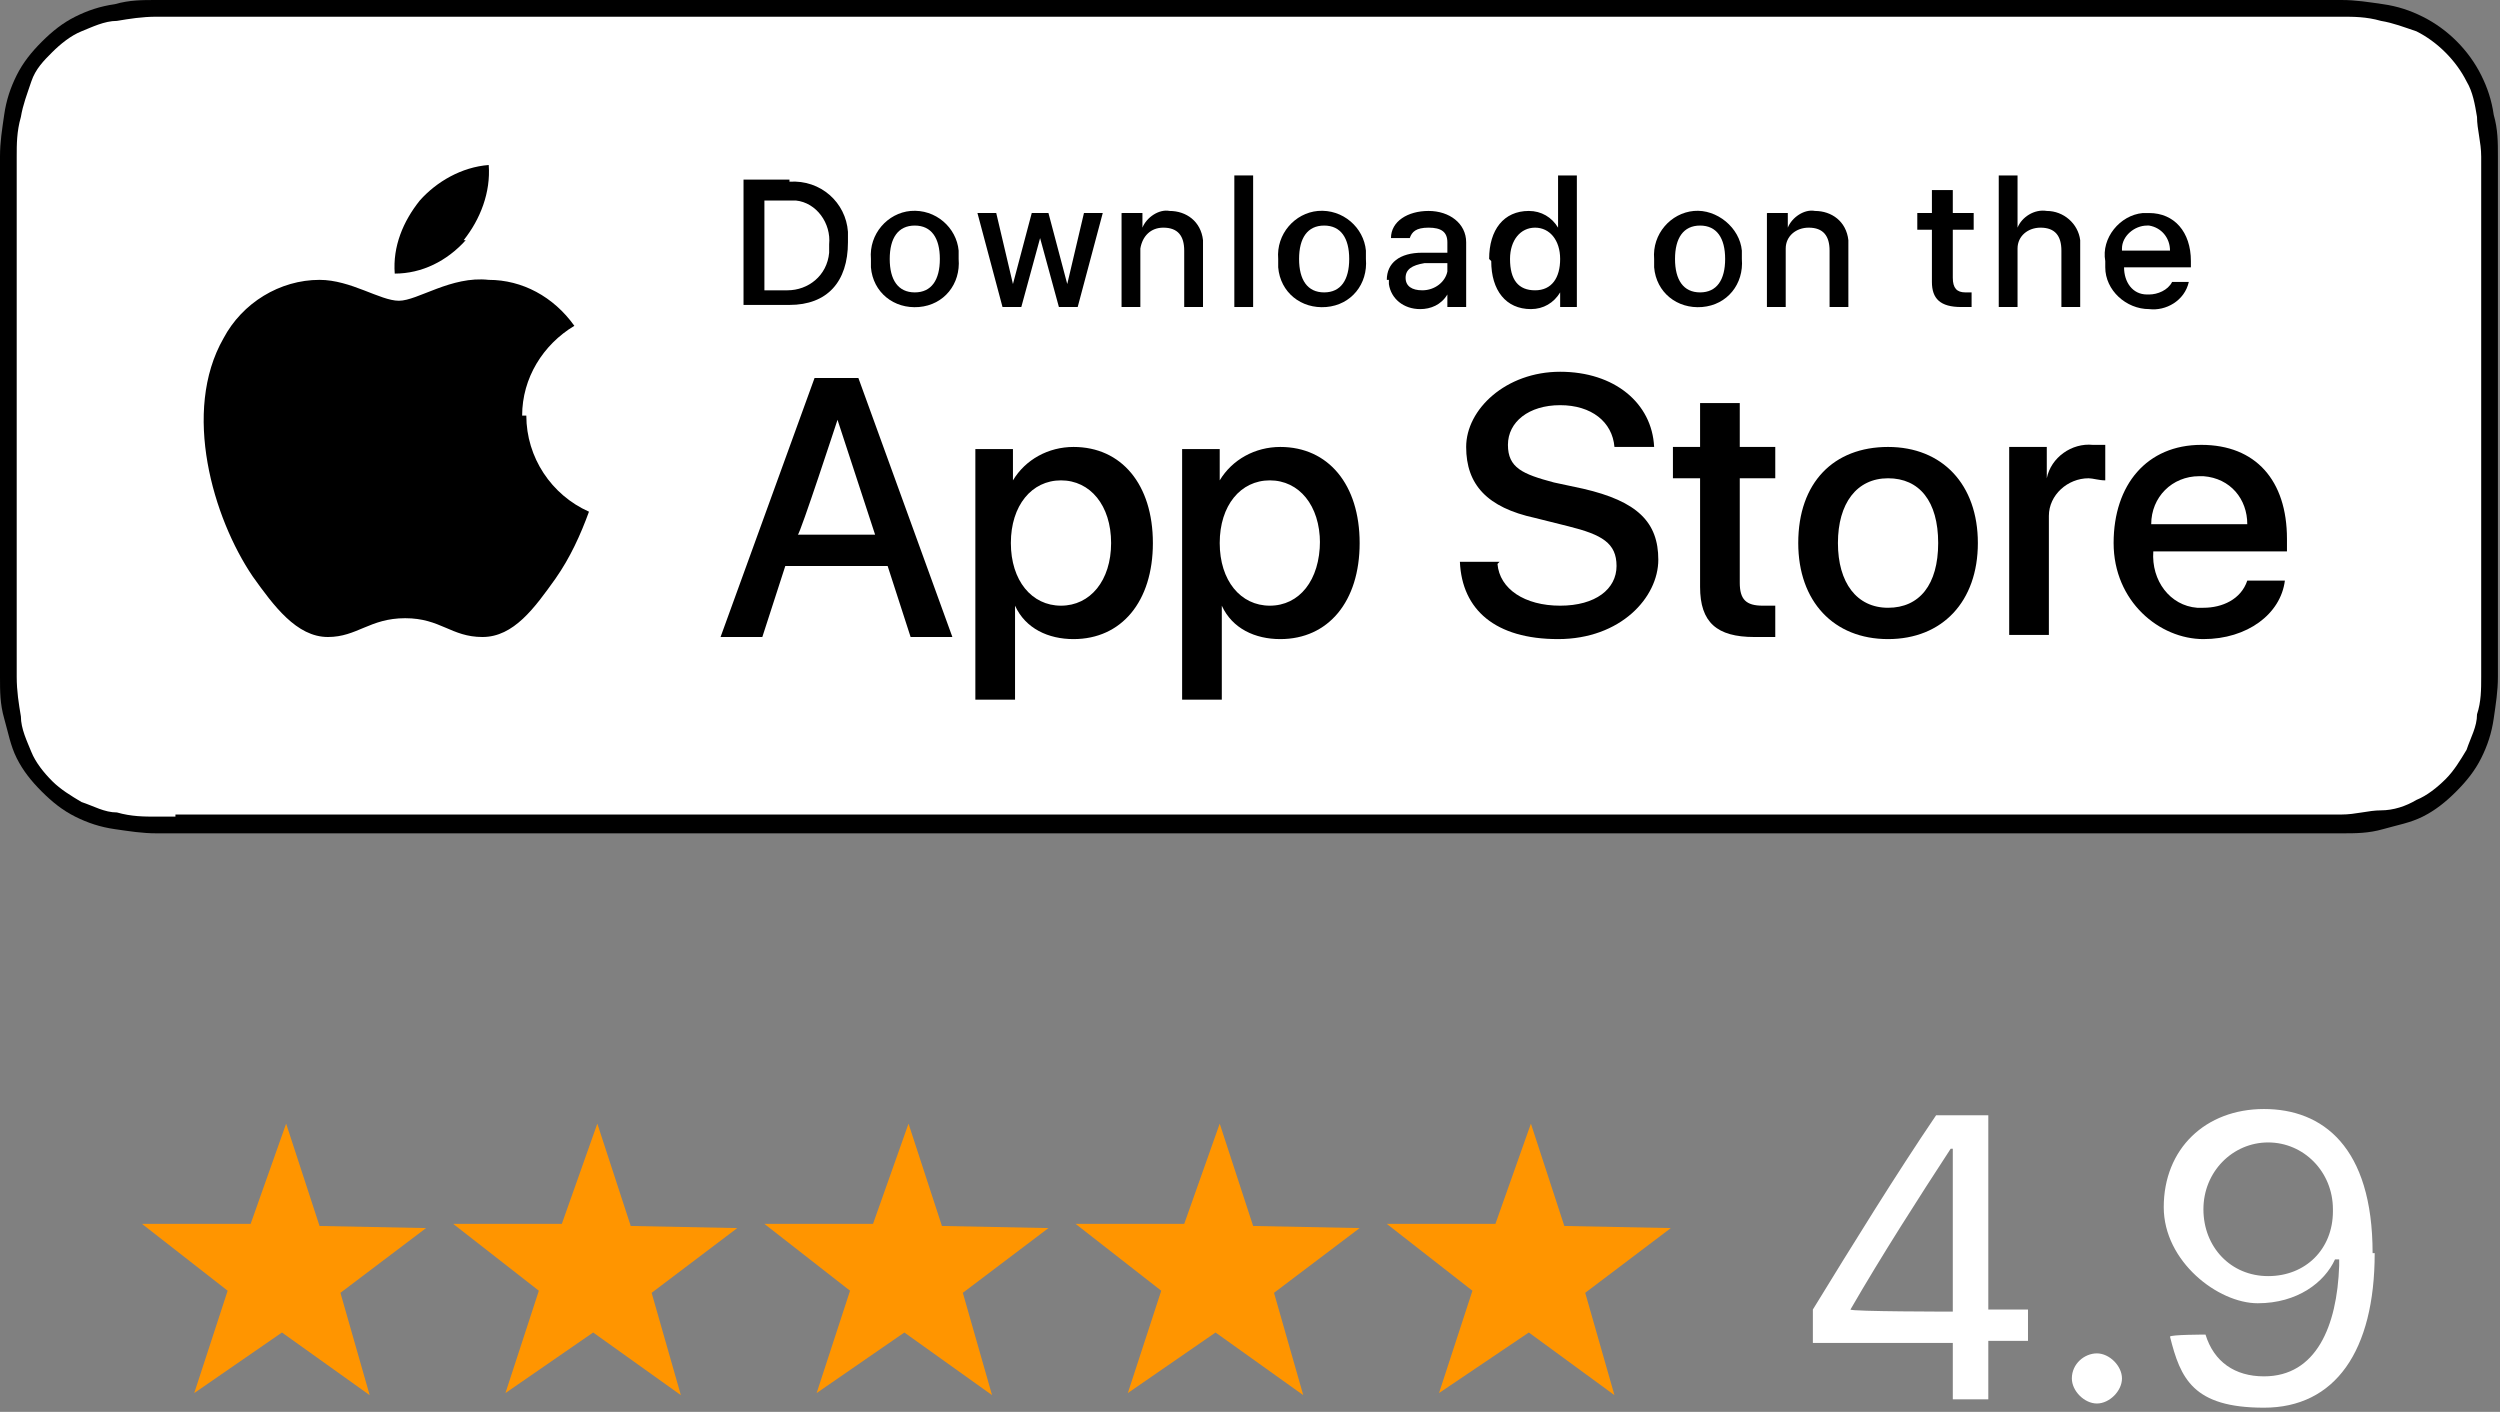 <?xml version="1.0" encoding="UTF-8"?>
<svg xmlns="http://www.w3.org/2000/svg" id="Layer_2" version="1.1" viewBox="0 0 119.7 67.6">
  <rect x="0" y="0" width="119.7" height="67.6" fill="#808080" stroke="none"/>
  <defs>
    <style> .st0 { fill: #ff9500; } .st1 { fill: #fff; } </style>
  </defs>
  <g id="Layer_1-2">
    <g>
      <g>
        <g>
          <path d="M110.1,0H8.4c-.3,0-.6,0-.9,0-.7,0-1.3,0-2,.2-.7.1-1.3.3-1.9.6s-1.1.7-1.6,1.2c-.5.5-.9,1-1.2,1.6-.3.6-.5,1.2-.6,1.9-.1.7-.2,1.3-.2,2s0,.6,0,.9v23.1c0,.3,0,.6,0,.9,0,.7,0,1.3.2,2s.3,1.3.6,1.9c.3.6.7,1.1,1.2,1.6.5.5,1,.9,1.6,1.2.6.3,1.2.5,1.9.6.7.1,1.3.2,2,.2.3,0,.6,0,.9,0h102.8c.3,0,.6,0,.9,0,.7,0,1.3,0,2-.2s1.3-.3,1.9-.6c.6-.3,1.1-.7,1.6-1.2.5-.5.9-1,1.2-1.6.3-.6.5-1.2.6-1.9s.2-1.3.2-2V7.5c0-.7,0-1.3-.2-2-.1-.7-.3-1.3-.6-1.9-.6-1.2-1.6-2.2-2.8-2.8-.6-.3-1.2-.5-1.9-.6-.7-.1-1.3-.2-2-.2-.3,0-.6,0-.9,0h-1.1Z"></path>
          <path class="st1" d="M8.4,39.1c-.3,0-.6,0-.9,0-.6,0-1.2,0-1.9-.2-.6,0-1.1-.3-1.7-.5-.5-.3-1-.6-1.4-1s-.8-.9-1-1.4-.5-1.1-.5-1.7c-.1-.6-.2-1.2-.2-1.9,0-.2,0-.9,0-.9V8.4s0-.7,0-.9c0-.6,0-1.2.2-1.9.1-.6.3-1.1.5-1.7s.6-1,1-1.4c.4-.4.9-.8,1.4-1s1.1-.5,1.7-.5c.6-.1,1.2-.2,1.9-.2h103.7s.9,0,.9,0c.6,0,1.2,0,1.9.2.6.1,1.1.3,1.7.5,1,.5,1.9,1.4,2.4,2.4.3.5.4,1.1.5,1.7,0,.6.2,1.2.2,1.9v24.9c0,.6,0,1.2-.2,1.8,0,.6-.3,1.1-.5,1.7-.3.5-.6,1-1,1.4-.4.4-.9.8-1.4,1-.5.3-1.1.5-1.7.5-.6,0-1.2.2-1.9.2s-.6,0-.9,0H8.4h0Z"></path>
        </g>
        <g id="_Group_">
          <g id="_Group_2">
            <g id="_Group_3">
              <path id="_Path_" d="M25,19.9c0-1.8,1-3.4,2.5-4.3-1-1.4-2.5-2.2-4.1-2.2-1.8-.2-3.4,1-4.3,1s-2.3-1-3.8-1c-1.9,0-3.7,1.1-4.6,2.8-2,3.5-.5,8.6,1.4,11.4,1,1.4,2.1,2.9,3.6,2.9,1.4,0,2-.9,3.7-.9s2.2.9,3.7.9c1.5,0,2.5-1.4,3.5-2.8.7-1,1.2-2.1,1.6-3.2-1.8-.8-3-2.6-3-4.6h0Z"></path>
              <path id="_Path_2" d="M22.2,11.5c.8-1,1.3-2.3,1.2-3.6-1.3.1-2.5.8-3.3,1.7-.8,1-1.3,2.2-1.2,3.5,1.3,0,2.5-.6,3.4-1.6h0Z"></path>
            </g>
          </g>
          <g>
            <path d="M42.3,27.1h-4.7l-1.1,3.4h-2l4.5-12.4h2.1l4.5,12.4h-2l-1.1-3.4h0ZM38.1,25.6h3.8l-1.8-5.5h0s-1.8,5.5-1.9,5.5Z"></path>
            <path d="M55.2,26c0,2.8-1.5,4.6-3.8,4.6-1.2,0-2.3-.5-2.8-1.6h0v4.5h-1.9v-12h1.8v1.5h0c.6-1,1.7-1.6,2.9-1.6,2.3,0,3.8,1.8,3.8,4.6h0ZM53.2,26c0-1.8-1-3-2.4-3s-2.4,1.2-2.4,3,1,3,2.4,3,2.4-1.2,2.4-3h0Z"></path>
            <path d="M65.1,26c0,2.8-1.5,4.6-3.8,4.6-1.2,0-2.3-.5-2.8-1.6h0v4.5h-1.9v-12h1.8v1.5h0c.6-1,1.7-1.6,2.9-1.6,2.3,0,3.8,1.8,3.8,4.6h0ZM63.2,26c0-1.8-1-3-2.4-3s-2.4,1.2-2.4,3,1,3,2.4,3,2.4-1.2,2.4-3.1Z"></path>
            <path d="M71.7,27c.1,1.2,1.3,2,3,2s2.7-.8,2.7-1.9-.7-1.5-2.3-1.9l-1.6-.4c-2.3-.5-3.3-1.6-3.3-3.4s1.9-3.6,4.5-3.6,4.4,1.5,4.5,3.6h-1.9c-.1-1.2-1.1-2-2.6-2s-2.5.8-2.5,1.9.7,1.4,2.2,1.8l1.4.3c2.6.6,3.6,1.6,3.6,3.4s-1.8,3.8-4.8,3.8-4.6-1.4-4.7-3.7h1.9,0Z"></path>
            <path d="M83.3,19.3v2.1h1.7v1.5h-1.7v5c0,.8.3,1.1,1.1,1.1s.4,0,.6,0v1.5c-.3,0-.7,0-1,0-1.8,0-2.6-.7-2.6-2.4v-5.2h-1.3v-1.5h1.3v-2.1h1.9Z"></path>
            <path d="M86.1,26c0-2.9,1.7-4.6,4.3-4.6s4.3,1.8,4.3,4.6-1.7,4.6-4.3,4.6-4.3-1.8-4.3-4.6ZM92.8,26c0-2-.9-3.1-2.4-3.1s-2.4,1.2-2.4,3.1.9,3.1,2.4,3.1,2.4-1.1,2.4-3.1h0Z"></path>
            <path d="M96.2,21.4h1.8v1.5h0c.2-1,1.2-1.7,2.2-1.6.2,0,.4,0,.6,0v1.7c-.3,0-.6-.1-.8-.1-1,0-1.9.8-1.9,1.8,0,.1,0,.2,0,.3v5.4h-1.9v-9h0Z"></path>
            <path d="M109.4,27.8c-.2,1.6-1.8,2.8-3.9,2.8s-4.3-1.8-4.3-4.6,1.6-4.7,4.2-4.7,4.1,1.7,4.1,4.5v.6h-6.4c-.1,1.4.8,2.6,2.1,2.7,0,0,.2,0,.3,0,.9,0,1.8-.4,2.1-1.3h1.8ZM103.1,25.1h4.5c0-1.2-.8-2.2-2.1-2.3h-.2c-1.3,0-2.3,1-2.3,2.3h0s0,0,0,0Z"></path>
          </g>
        </g>
      </g>
      <g id="_Group_4">
        <g>
          <path d="M37.8,8.7c1.5-.1,2.7,1,2.8,2.4,0,.2,0,.4,0,.5,0,1.9-1,3-2.8,3h-2.2v-6h2.2ZM36.6,13.9h1.1c1,0,1.9-.7,2-1.8,0-.1,0-.3,0-.4.1-1-.6-2-1.6-2.1-.1,0-.2,0-.4,0h-1.1v4.3h0Z"></path>
          <path d="M41.7,12.4c-.1-1.2.8-2.2,1.9-2.3,1.2-.1,2.2.8,2.3,1.9,0,.1,0,.3,0,.4.1,1.2-.7,2.2-1.9,2.3-1.2.1-2.2-.7-2.3-1.9,0-.1,0-.3,0-.4ZM45,12.4c0-1-.4-1.6-1.2-1.6s-1.2.6-1.2,1.6.4,1.6,1.2,1.6,1.2-.6,1.2-1.6h0Z"></path>
          <path d="M51.6,14.7h-.9l-.9-3.3h0l-.9,3.3h-.9l-1.2-4.5h.9l.8,3.4h0l.9-3.4h.8l.9,3.4h0l.8-3.4h.9l-1.2,4.5h0Z"></path>
          <path d="M53.8,10.2h.9v.7h0c.2-.5.8-.9,1.3-.8.8,0,1.5.5,1.6,1.4,0,.1,0,.2,0,.3v2.9h-.9v-2.7c0-.7-.3-1.1-1-1.1-.6,0-1,.4-1.1,1v2.8h-.9v-4.5Z"></path>
          <path d="M59.1,8.4h.9v6.3h-.9v-6.3Z"></path>
          <path d="M61.2,12.4c-.1-1.2.8-2.2,1.9-2.3,1.2-.1,2.2.8,2.3,1.9,0,.1,0,.3,0,.4.1,1.2-.7,2.2-1.9,2.3s-2.2-.7-2.3-1.9c0-.1,0-.3,0-.4ZM64.6,12.4c0-1-.4-1.6-1.2-1.6s-1.2.6-1.2,1.6.4,1.6,1.2,1.6,1.2-.6,1.2-1.6Z"></path>
          <path d="M66.4,13.4c0-.8.6-1.3,1.7-1.3h1.2v-.5c0-.5-.3-.7-.9-.7s-.8.2-.9.5h-.9c0-.8.8-1.3,1.8-1.3s1.8.6,1.8,1.5v3.1h-.9v-.6h0c-.3.5-.8.7-1.3.7-.8,0-1.4-.5-1.5-1.2h0c0-.1,0-.2,0-.2ZM69.3,13v-.4h-1.1c-.6.1-.9.3-.9.7s.3.6.8.6c.6,0,1.1-.4,1.2-.9h0s0,0,0,0Z"></path>
          <path d="M71.3,12.4c0-1.4.7-2.3,1.9-2.3.6,0,1.1.3,1.4.8h0v-2.5h.9v6.3h-.8v-.7h0c-.3.5-.8.8-1.4.8-1.2,0-1.9-.9-1.9-2.3h0ZM72.3,12.4c0,1,.4,1.5,1.2,1.5s1.2-.6,1.2-1.5-.5-1.5-1.2-1.5-1.2.6-1.2,1.5h0Z"></path>
          <path d="M79.2,12.4c-.1-1.2.8-2.2,1.9-2.3s2.2.8,2.3,1.9c0,.1,0,.3,0,.4.1,1.2-.7,2.2-1.9,2.3-1.2.1-2.2-.7-2.3-1.9,0-.1,0-.3,0-.4ZM82.6,12.4c0-1-.4-1.6-1.2-1.6s-1.2.6-1.2,1.6.4,1.6,1.2,1.6,1.2-.6,1.2-1.6Z"></path>
          <path d="M84.7,10.2h.9v.7h0c.2-.5.8-.9,1.3-.8.8,0,1.5.5,1.6,1.4,0,.1,0,.2,0,.3v2.9h-.9v-2.7c0-.7-.3-1.1-1-1.1-.6,0-1.1.4-1.1,1v2.8h-.9s0-4.5,0-4.5Z"></path>
          <path d="M93.5,9.1v1.1h1v.8h-1v2.3c0,.5.2.7.6.7s.2,0,.3,0v.7c-.2,0-.3,0-.5,0-1,0-1.4-.4-1.4-1.2v-2.5h-.7v-.8h.7v-1.1h.9,0Z"></path>
          <path d="M95.7,8.4h.9v2.5h0c.2-.5.8-.9,1.4-.8.8,0,1.5.6,1.6,1.4,0,0,0,.2,0,.3v2.9h-.9v-2.7c0-.7-.3-1.1-1-1.1-.6,0-1.1.4-1.1,1v2.8h-.9s0-6.3,0-6.3Z"></path>
          <path d="M104.8,13.5c-.2.9-1.1,1.4-1.9,1.3-1.1,0-2.1-.9-2.1-2,0-.1,0-.2,0-.3-.2-1.1.7-2.2,1.8-2.3,0,0,.2,0,.3,0,1.2,0,2,.9,2,2.3v.3h-3.2c0,.7.4,1.3,1.1,1.3h.1c.4,0,.9-.2,1.1-.6h.9ZM101.6,12h2.3c0-.6-.4-1.1-1-1.2h-.1c-.6,0-1.2.5-1.2,1.1h0s0,0,0,0Z"></path>
        </g>
      </g>
    </g>
  </g>
  <g>
    <g>
      <path class="st1" d="M93.5,64.3h-6.7v-1.6c1.9-3.1,4-6.5,5.9-9.3h2.5v9.3h1.9v1.5h-1.9v2.8h-1.7v-2.8ZM93.5,62.8v-7.8h-.1c-1.5,2.3-3.3,5.1-4.8,7.7h0c0,.1,4.9.1,4.9.1Z"></path>
      <path class="st1" d="M99.2,66c0-.7.6-1.2,1.2-1.2s1.2.6,1.2,1.2-.6,1.2-1.2,1.2-1.2-.6-1.2-1.2Z"></path>
      <path class="st1" d="M113.7,60h0c0,4.7-1.9,7.4-5.3,7.4s-4-1.4-4.5-3.4h0c0-.1,1.7-.1,1.7-.1h0c.4,1.3,1.4,2,2.8,2,2.5,0,3.5-2.4,3.6-5.3,0-.1,0-.2,0-.3h-.2c-.5,1.1-1.8,2.1-3.7,2.1s-4.5-2-4.5-4.6h0c0-2.8,2-4.7,4.8-4.7s5.2,1.8,5.2,6.9ZM111.7,57.9h0c0-1.8-1.4-3.2-3.1-3.2s-3.1,1.4-3.1,3.2h0c0,1.8,1.3,3.2,3.1,3.2s3.1-1.3,3.1-3.1Z"></path>
    </g>
    <polygon class="st0" points="13.5 63.8 9.3 66.7 10.9 61.8 6.8 58.6 12 58.6 13.7 53.8 15.3 58.7 20.4 58.8 16.3 61.9 17.7 66.8 13.5 63.8"></polygon>
    <polygon class="st0" points="28.4 63.8 24.2 66.7 25.8 61.8 21.7 58.6 26.9 58.6 28.6 53.8 30.2 58.7 35.3 58.8 31.2 61.9 32.6 66.8 28.4 63.8"></polygon>
    <polygon class="st0" points="43.3 63.8 39.1 66.7 40.7 61.8 36.6 58.6 41.8 58.6 43.5 53.8 45.1 58.7 50.2 58.8 46.1 61.9 47.5 66.8 43.3 63.8"></polygon>
    <polygon class="st0" points="58.2 63.8 54 66.7 55.6 61.8 51.5 58.6 56.7 58.6 58.4 53.8 60 58.7 65.1 58.8 61 61.9 62.4 66.8 58.2 63.8"></polygon>
    <polygon class="st0" points="73.2 63.8 68.9 66.7 70.5 61.8 66.4 58.6 71.6 58.6 73.3 53.8 74.9 58.7 80 58.8 75.9 61.9 77.3 66.8 73.2 63.8"></polygon>
  </g>
</svg>
